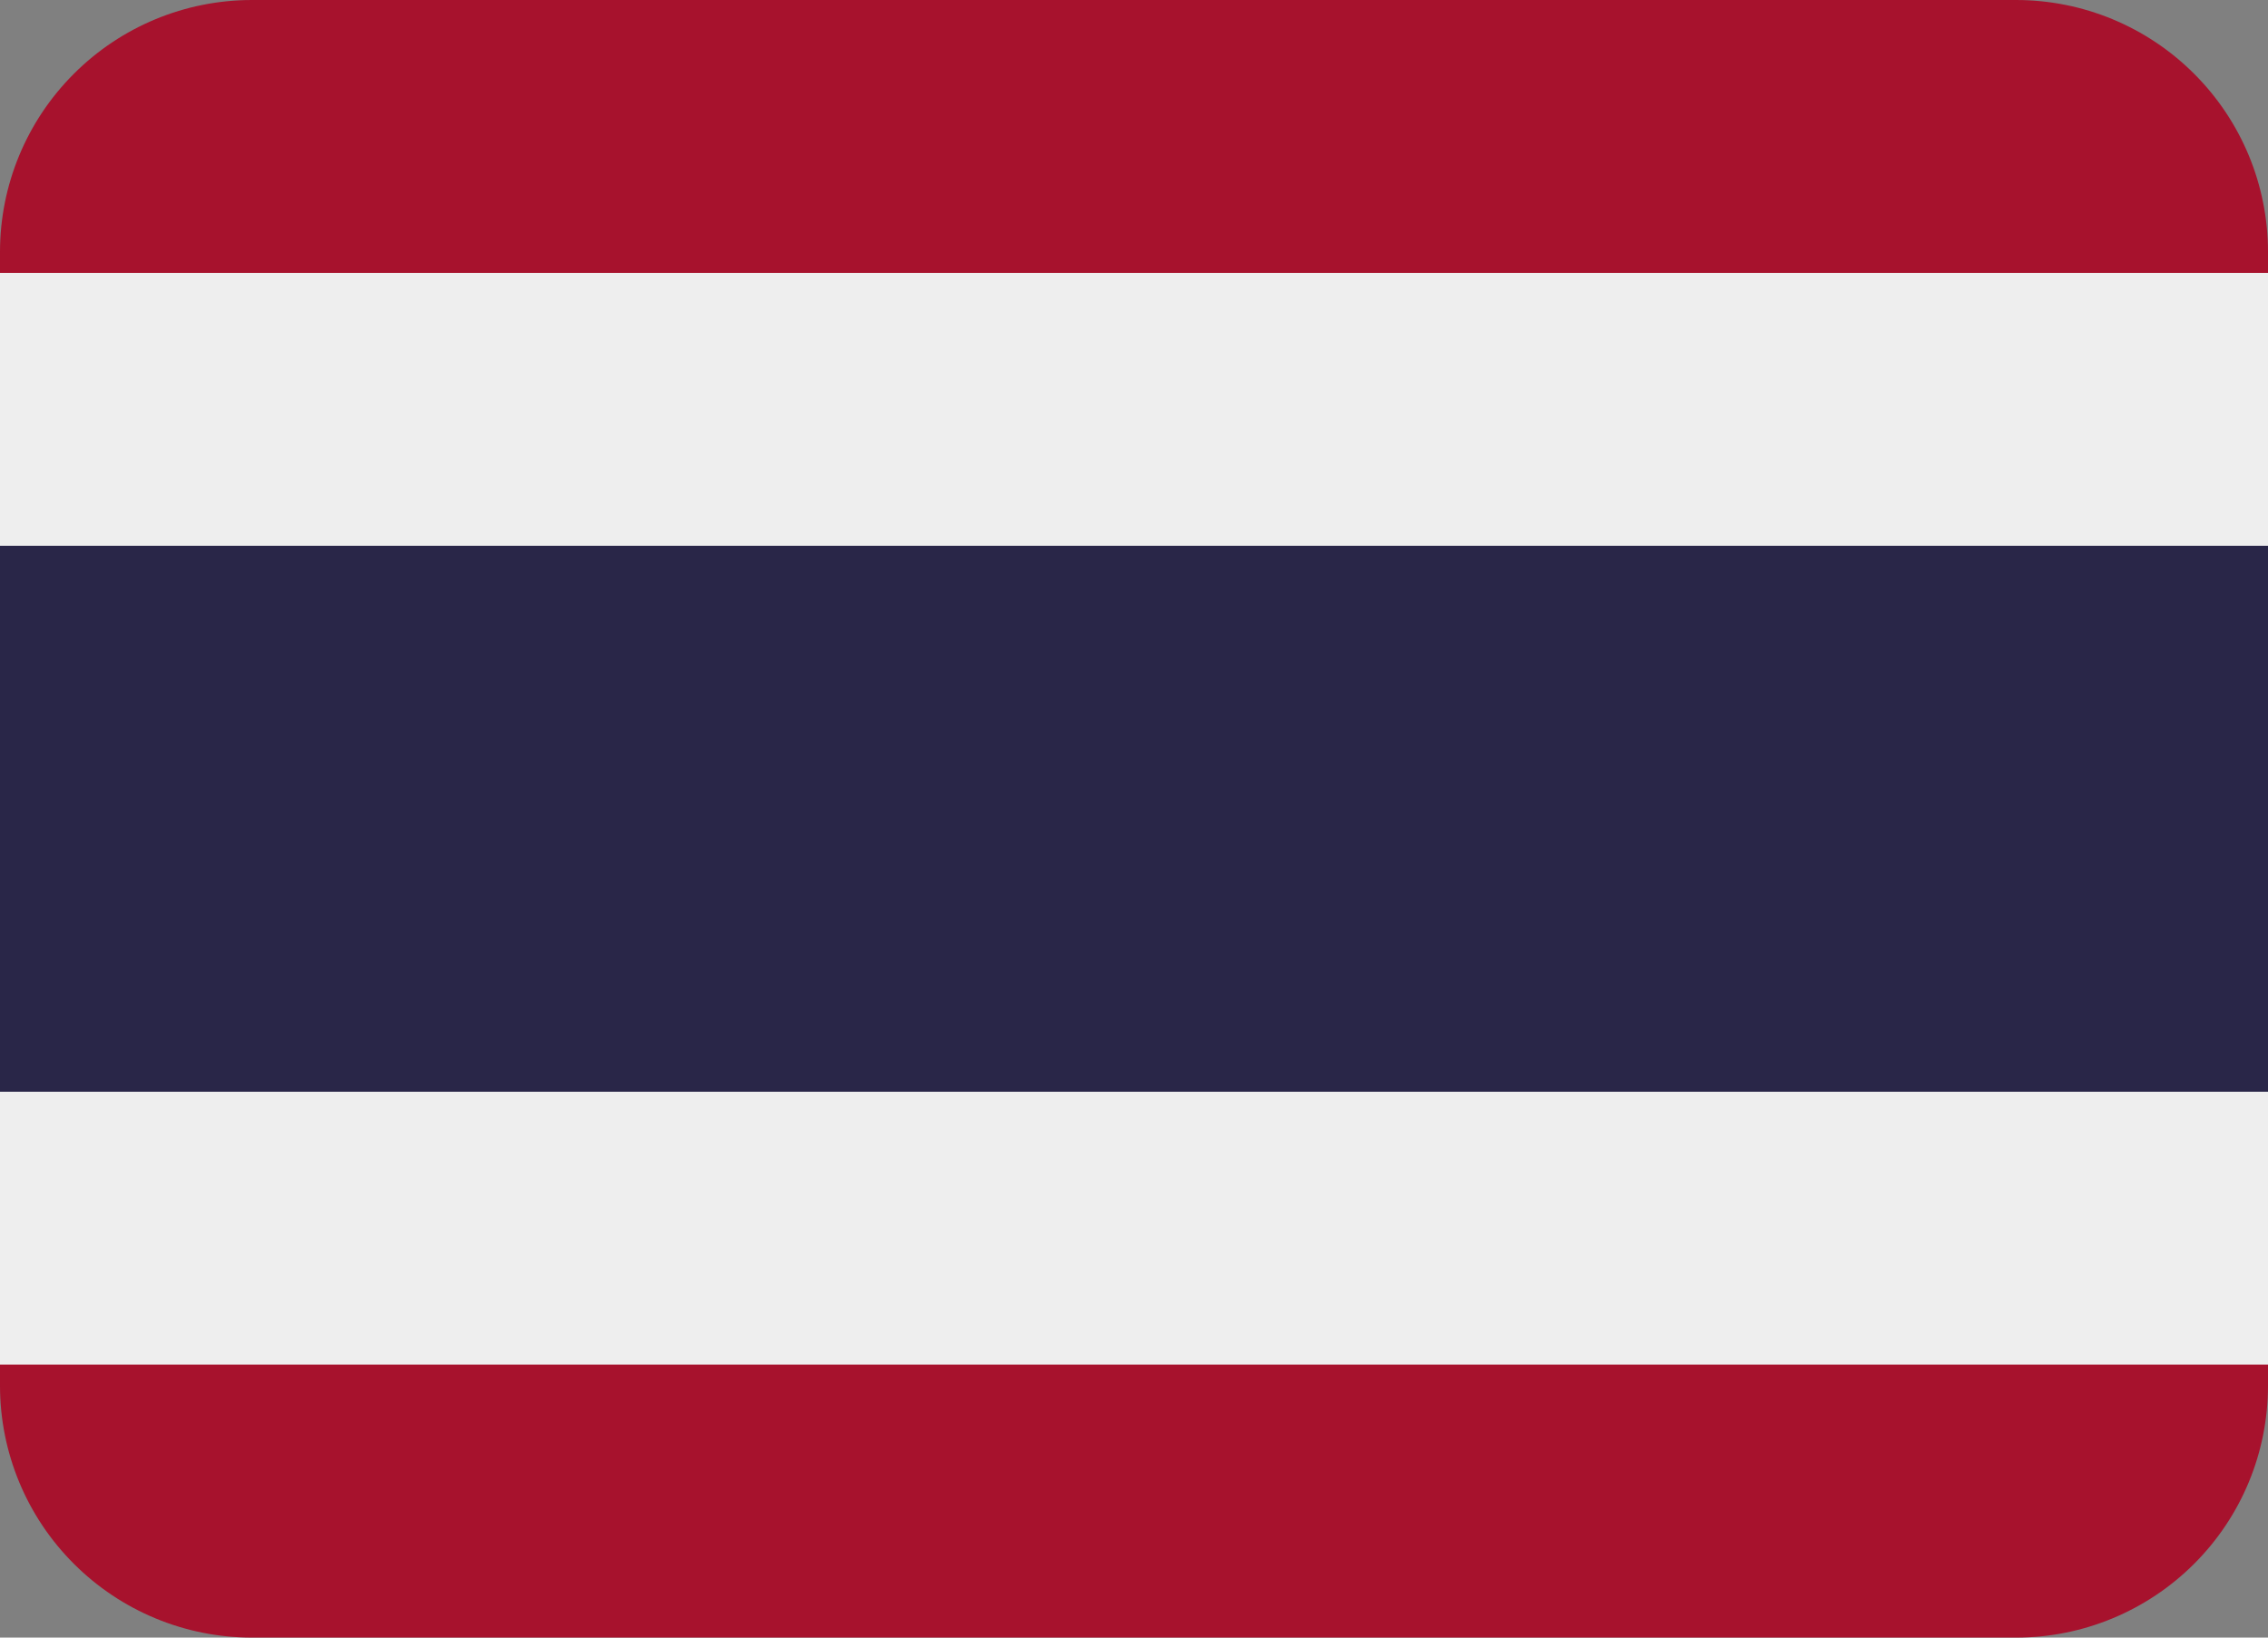 <svg width="36" height="26" viewBox="0 0 36 26" fill="none" xmlns="http://www.w3.org/2000/svg">
<rect x="0" y="0" width="36" height="26" fill="#808080" stroke="none"/>
<g clip-path="url(#clip0_2022_3950)">
<path d="M0 21.518V22C0 23.061 0.421 24.078 1.172 24.828C1.922 25.578 2.939 26 4 26H32C33.061 26 34.078 25.578 34.828 24.828C35.579 24.078 36 23.061 36 22V21.518H0Z" fill="#A7122D"/>
<path d="M0 17.181H36V21.666H0V17.181Z" fill="#EEEEEE"/>
<path d="M0 8.513H36V17.334H0V8.513Z" fill="#292648"/>
<path d="M0 4.181H36V8.666H0V4.181Z" fill="#EEEEEE"/>
<path d="M0 4.333V4C0 2.939 0.421 1.922 1.172 1.172C1.922 0.421 2.939 0 4 0H32C33.061 0 34.078 0.421 34.828 1.172C35.579 1.922 36 2.939 36 4V4.333H0Z" fill="#A7122D"/>
</g>
<defs>
<clipPath id="clip0_2022_3950">
<rect width="36" height="26" fill="white"/>
</clipPath>
</defs>
</svg>

